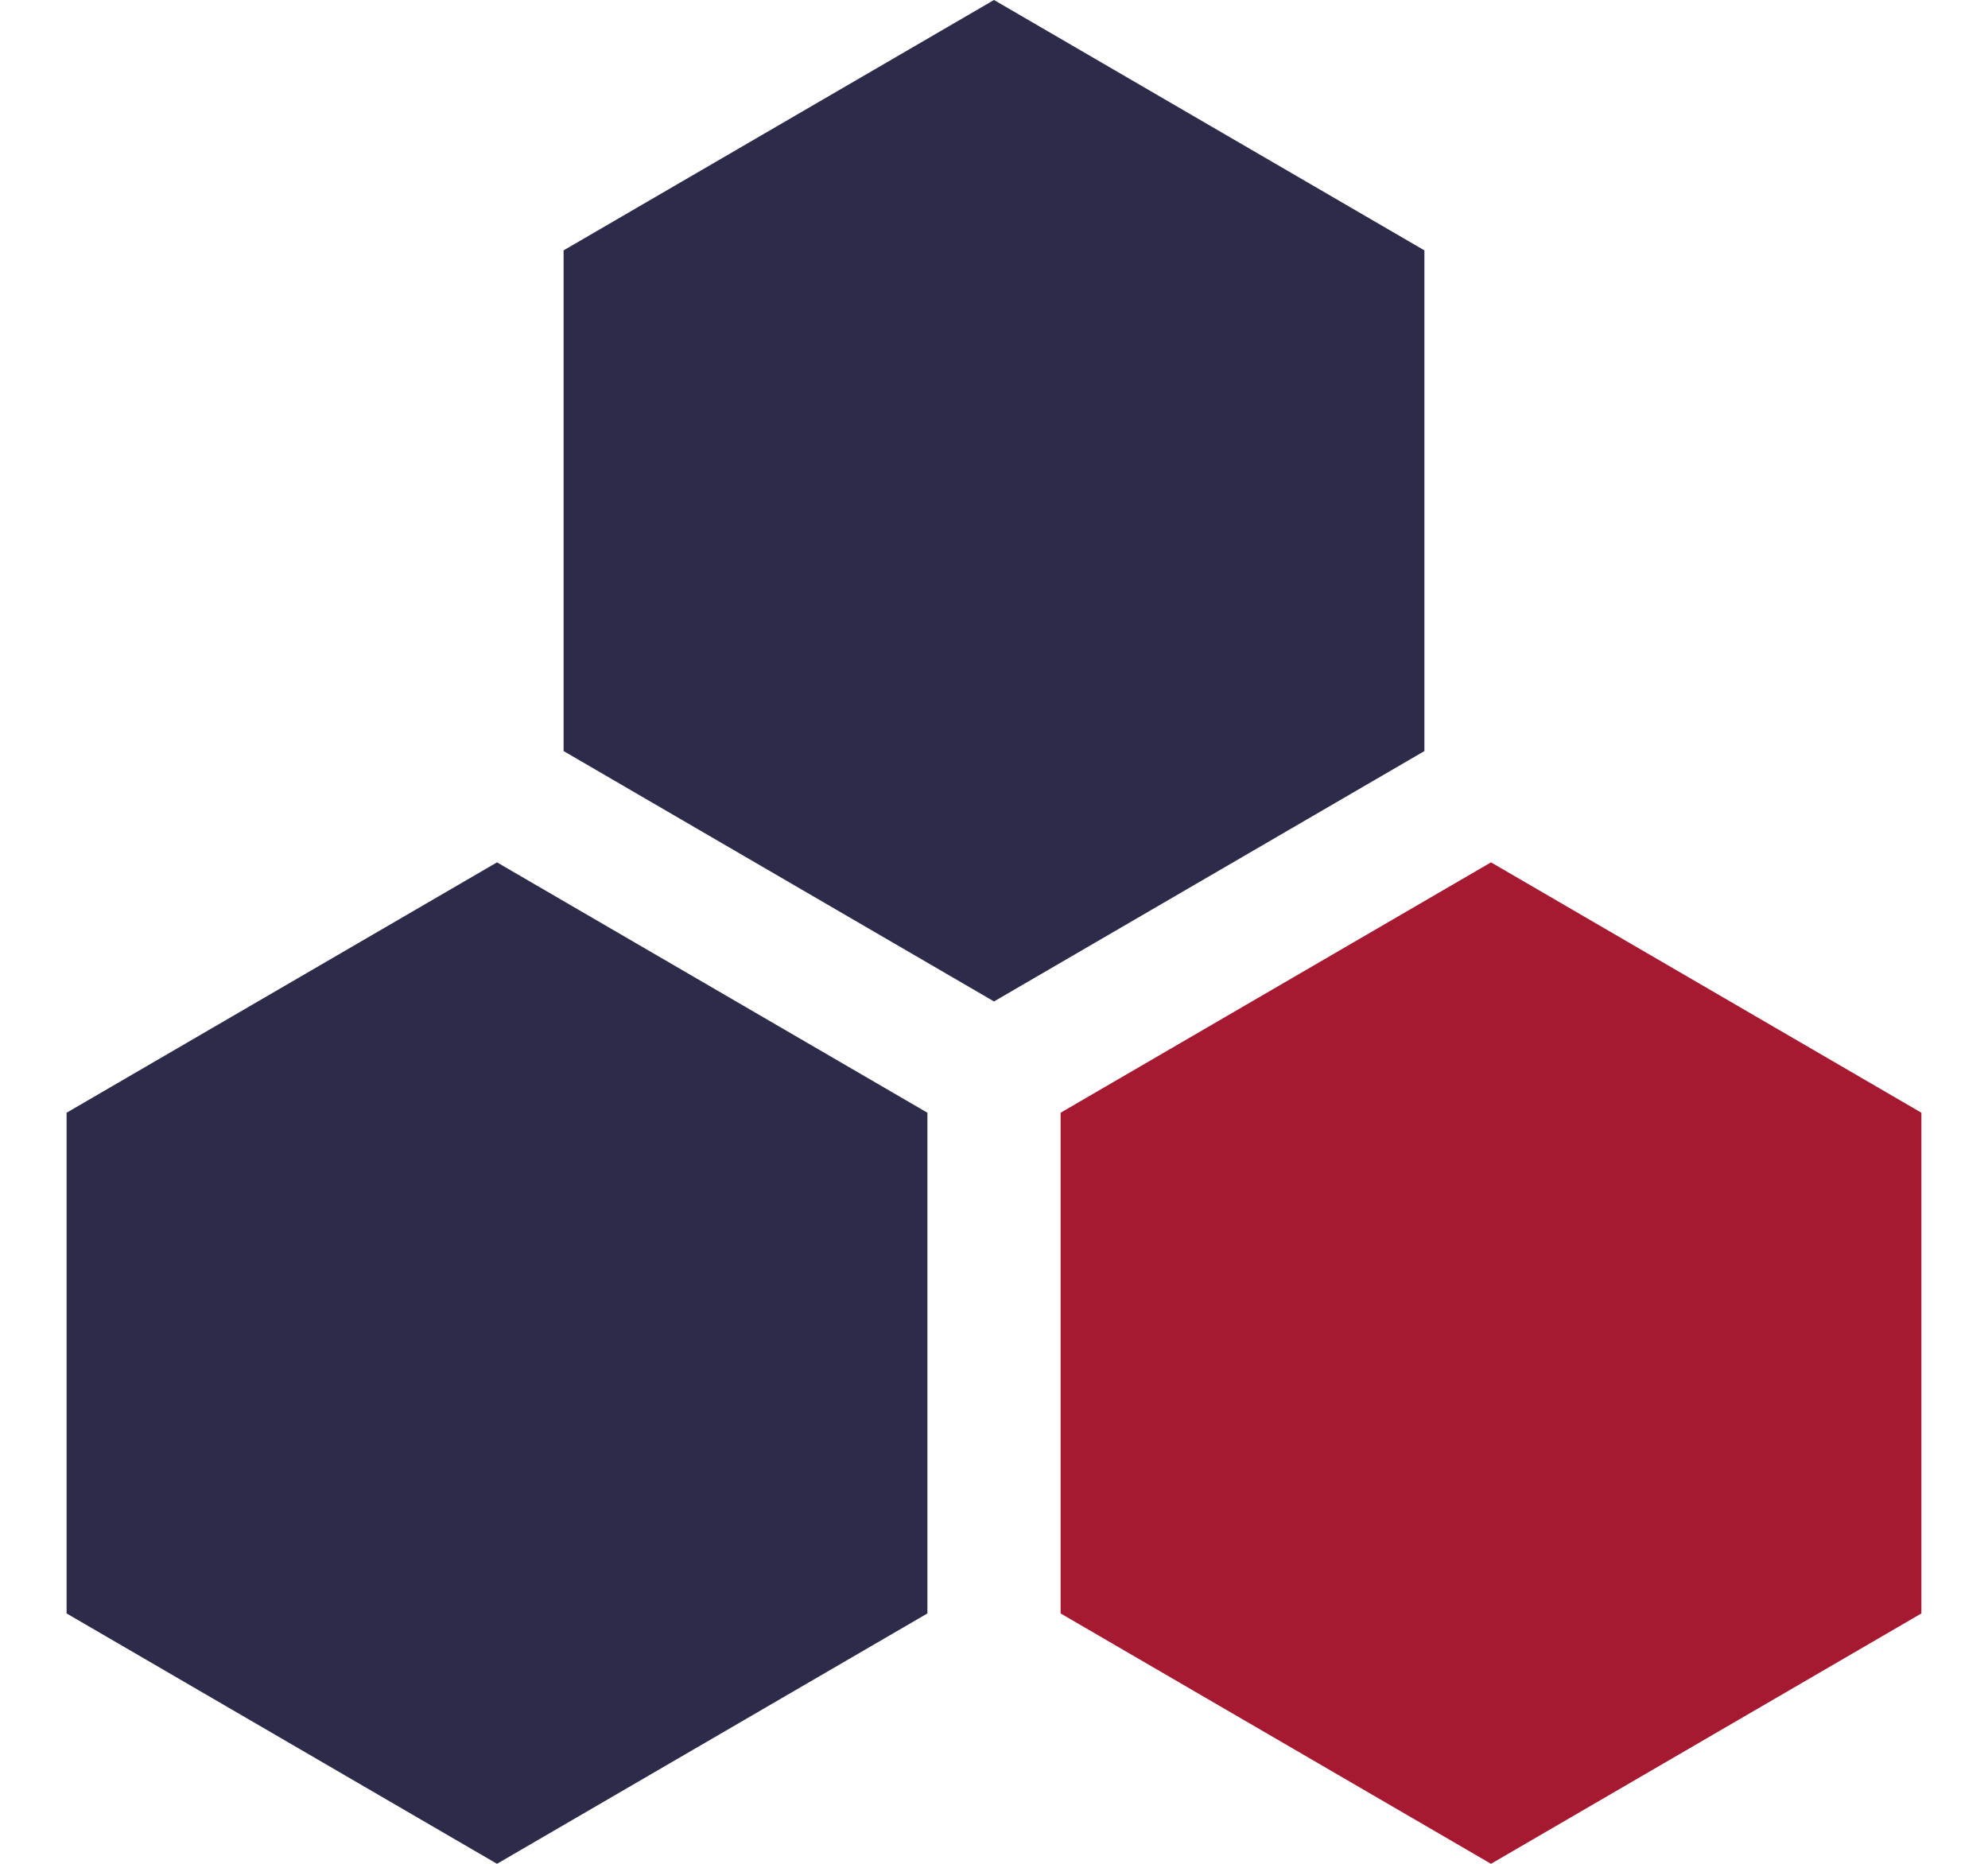 <svg xmlns="http://www.w3.org/2000/svg" width="48" height="45" viewBox="0 0 48 45" fill="none"><path d="M24 0L34.392 6.045V18.134L24 24.179L13.608 18.134V6.045L24 0Z" fill="#2D2A4A"></path><path d="M12 20.821L22.392 26.866V38.955L12 45L1.608 38.955V26.866L12 20.821Z" fill="#2D2A4A"></path><path d="M36 20.821L46.392 26.866V38.955L36 45L25.608 38.955V26.866L36 20.821Z" fill="#A51931"></path></svg>